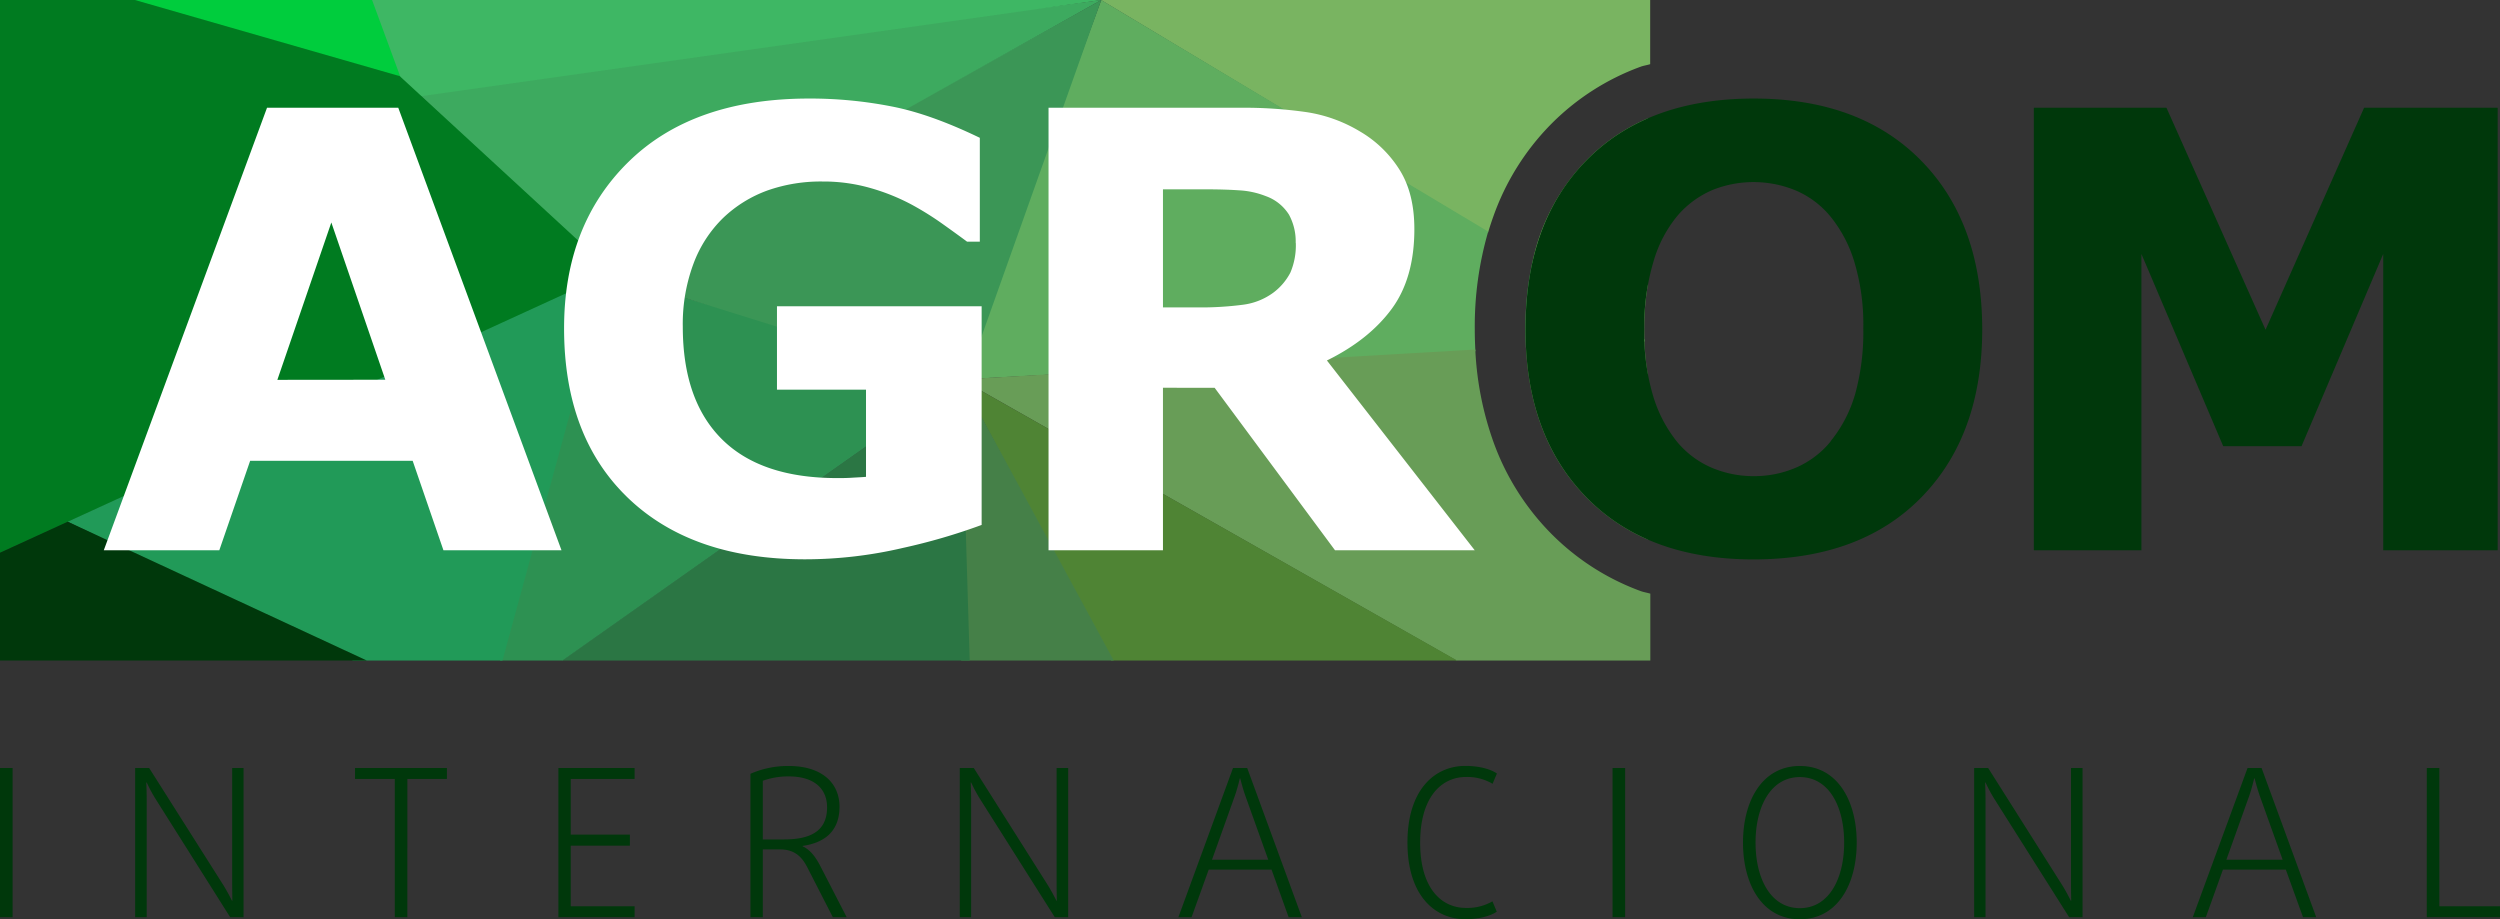 <svg xmlns="http://www.w3.org/2000/svg" viewBox="0 0 659.61 242.54"><rect x="0" y="0" width="659.61" height="242.54" fill="#333333" stroke="none"/><defs><style>.cls-1{fill:#79b461;}.cls-1,.cls-10,.cls-11,.cls-12,.cls-13,.cls-14,.cls-2,.cls-3,.cls-4,.cls-5,.cls-6,.cls-7,.cls-8,.cls-9{fill-rule:evenodd;}.cls-2{fill:#5fad5f;}.cls-3{fill:#689d57;}.cls-4{fill:#4f8434;}.cls-5{fill:#458048;}.cls-6{fill:#2b7644;}.cls-7{fill:#2d9152;}.cls-8{fill:#3b9656;}.cls-9{fill:#3daa5f;}.cls-10{fill:#3eb764;}.cls-11{fill:#00cd3d;}.cls-12{fill:#007b20;}.cls-13{fill:#219a58;}.cls-14,.cls-16{fill:#00380b;}.cls-15{fill:#fff;}</style></defs><g id="Camada_2" data-name="Camada 2"><g id="Camada_1-2" data-name="Camada 1"><path class="cls-1" d="M435.39,0V16.93c-.61.2-1.84.42-2.43.64A64.27,64.27,0,0,0,409,33a65.92,65.92,0,0,0-15,24.14c-.5,1.38-.95,2.79-1.38,4.21L290.48,0Zm-.64,31.24v44a67.9,67.9,0,0,0-.93,11.62c0,1.09,0,2.14.05,3.18L404.26,69.47A54.39,54.39,0,0,1,418.5,42.38a50.78,50.78,0,0,1,16.25-11.14Z"/><path class="cls-2" d="M253.61,100.11,290.56,0,392.65,61.11a89.44,89.44,0,0,0-3.54,25.72c0,2,.06,3.92.17,5.83l-135.67,7.45ZM404.33,69.16l29.53,20.38,0,.66-31.24,1.72c-.1-1.66-.14-3.36-.14-5.09a80.76,80.76,0,0,1,1.83-17.67Z"/><path class="cls-3" d="M384.26,174.27,253.61,100.11l135.64-7.89a83.78,83.78,0,0,0,4.7,24.14,66.34,66.34,0,0,0,15,24.11,64.42,64.42,0,0,0,24,15.51c.61.23,1.86.45,2.48.66v17.63Zm18.35-82.83,31.25-1.82a66.67,66.67,0,0,0,.89,9.09v43.64a50.76,50.76,0,0,1-16.25-11.19q-14.67-15-15.89-39.72Z"/><polygon class="cls-4" points="253.61 100.11 293.13 174.27 384.44 174.27 253.61 100.11 253.61 100.11"/><polygon class="cls-5" points="253.61 100.11 253.61 174.27 293.85 174.27 253.61 100.11 253.61 100.11"/><polygon class="cls-6" points="148.31 174.27 253.61 100.11 255.85 174.27 148.31 174.27 148.31 174.27"/><polygon class="cls-7" points="131.94 174.27 159.45 72.28 253.61 100.11 148.43 174.27 131.94 174.27 131.94 174.27"/><polygon class="cls-8" points="160.44 72.3 290.57 0 254.41 101.61 160.44 72.3 160.44 72.3"/><polygon class="cls-9" points="109.32 23.78 290.57 0 161.13 72.5 109.32 23.78 109.32 23.78"/><polygon class="cls-10" points="97.97 0 290.6 0 106.26 26.06 97.97 0 97.97 0"/><polygon class="cls-11" points="34.55 0 108 26.7 98.17 0 34.55 0 34.55 0"/><polygon class="cls-12" points="0 0 0 145.88 161.9 72.08 105.47 20.09 35.6 0 0 0 0 0"/><polygon class="cls-13" points="17.87 137.65 160.44 72.3 132.57 174.27 93.11 174.27 17.87 137.65 17.87 137.65"/><polygon class="cls-14" points="96.77 174.27 0 174.27 0 145.84 17.87 137.65 96.77 174.27 96.77 174.27"/><path class="cls-15" d="M148.15,145.19H117l-8.12-23.61H66l-8.14,23.61H27.38L70.45,28.43h34.63l43.07,116.76Zm-46.49-45L87.42,58.7,73.18,100.22ZM259,138.5a158,158,0,0,1-20.79,6.07,113.46,113.46,0,0,1-25.81,3q-29.84,0-46.71-16.2T148.83,86.62q0-27.26,17-43.92T213.34,26a111.84,111.84,0,0,1,21.95,2.09c7,1.36,14.69,4.15,23.23,8.27V63.76h-3.37q-2.21-1.65-6.43-4.66A79.83,79.83,0,0,0,240.56,54a54.7,54.7,0,0,0-10.63-4.31,44.89,44.89,0,0,0-12.9-1.8,42.3,42.3,0,0,0-14.53,2.36,33.45,33.45,0,0,0-11.67,7.22,32.82,32.82,0,0,0-7.82,12,45.46,45.46,0,0,0-2.86,16.73q0,19.39,10.3,29.66t30.41,10.28c1.15,0,2.44,0,3.83-.09s2.65-.13,3.8-.24v-23H205v-22h54V138.5Zm82.86-74.42a14.76,14.76,0,0,0-1.77-7.44,11.94,11.94,0,0,0-6.13-4.9,22.49,22.49,0,0,0-7-1.52c-2.68-.19-5.81-.27-9.37-.27H306.84V81.11H316a85.25,85.25,0,0,0,11.89-.7,17.18,17.18,0,0,0,8.05-3.18,15.57,15.57,0,0,0,4.53-5.33,18.31,18.31,0,0,0,1.42-7.82Zm47.21,81.11H352.24l-31.77-42.88H306.84v42.88H276.65V28.43h50.46a115.93,115.93,0,0,1,17.77,1.18,38.45,38.45,0,0,1,13.95,5.08,30.46,30.46,0,0,1,10.46,10.15c2.6,4.15,3.88,9.37,3.88,15.63q0,12.93-6,21.06T350.1,95.11l39,50.08Z"/><path class="cls-16" d="M523,86.83q0,27.92-16,44.33T462.7,147.6q-28.18,0-44.2-16.44t-16-44.33q0-28.1,16-44.45T462.7,26q28.07,0,44.16,16.36T523,86.83ZM483,116.41a35.08,35.08,0,0,0,6.51-12.58,61,61,0,0,0,2.11-17.08,57.42,57.42,0,0,0-2.43-17.88A34.91,34.91,0,0,0,482.85,57a24,24,0,0,0-9.23-6.82A29.16,29.16,0,0,0,452,50.06a25.2,25.2,0,0,0-9.31,6.74,33.24,33.24,0,0,0-6.4,12.13,59.3,59.3,0,0,0-2.46,17.9,58.19,58.19,0,0,0,2.38,17.78,35.52,35.52,0,0,0,6.31,12,24.38,24.38,0,0,0,9.19,6.83,28.34,28.34,0,0,0,11.08,2.19,28,28,0,0,0,11.05-2.24,24.16,24.16,0,0,0,9.18-6.94Zm176,28.78H628.8V67l-21.55,50.72H586.58L565,67v78.19H536.61V28.43h35L597.75,87l26-58.57H659V145.19Z"/><path class="cls-16" d="M3.32,242V202.64H0V242Zm60.94,0V202.64h-3v30.28c0,2.23.05,4.73.05,4.73h-.11s-1.09-2.23-2.28-4.13L39.36,202.64h-3.7V242h3.05V211.12c0-2.17-.11-4.67-.11-4.67h.11a39.81,39.81,0,0,0,2.23,4.18L60.73,242Zm53.66-36.48v-2.88H93.67v2.88h10.49V242h3.32V205.52ZM167.44,242v-2.88H150.59v-16h15.6V220.2h-15.6V205.52h16.85v-2.88H147.33V242Zm55.95,0-7-13.59c-1.25-2.39-2.66-4.24-4.62-5.11v-.11c5.71-.82,9.73-3.81,9.73-10.33,0-6.2-4.56-10.76-13.42-10.76A24.72,24.72,0,0,0,198,204.16V242h3.26V224.11h4.51c3.59,0,5.66,1.64,7.23,4.73L219.74,242Zm-5.17-29c0,6.31-4.4,8.48-11.36,8.48h-5.6V206a19.76,19.76,0,0,1,6.85-1.15c6.8,0,10.11,3.32,10.11,8.16Zm63.61,29V202.64h-3.05v30.28c0,2.23.06,4.73.06,4.73h-.11s-1.09-2.23-2.28-4.13l-19.52-30.88h-3.7V242h3V211.12c0-2.17-.11-4.67-.11-4.67h.11a39.81,39.81,0,0,0,2.23,4.18L278.3,242Zm61.65,0-14.41-39.36h-3.75L310.91,242h3.48l4.52-12.56h16.58L340,242Zm-8.86-15.17H319.78l6.08-17c.71-2.07,1.26-4.46,1.26-4.46h.1s.6,2.39,1.31,4.46l6.09,17Zm60.29,13.7-1.14-2.72a13.21,13.21,0,0,1-7,1.74c-6.53,0-12.07-5.27-12.07-17.23S380.28,205,386.81,205a13.16,13.16,0,0,1,7,1.8l1.14-2.72c-1.74-1.2-4.79-2-8.32-2-8.21,0-15.28,6.41-15.28,20.22s7.07,20.22,15.28,20.22c3.53,0,6.58-.81,8.32-2ZM428.78,242V202.64h-3.32V242Zm61.1-19.68c0-11.09-5.11-20.22-15-20.22s-15,9.13-15,20.22,5.12,20.22,15,20.22,15-9.13,15-20.22Zm-3.31,0c0,9.51-4,17.29-11.69,17.29s-11.69-7.78-11.69-17.29,4-17.29,11.69-17.29,11.69,7.78,11.69,17.29ZM549.47,242V202.64h-3.05v30.28c0,2.23.06,4.73.06,4.73h-.11s-1.09-2.23-2.28-4.13l-19.52-30.88h-3.7V242h3V211.12c0-2.17-.11-4.67-.11-4.67h.11a39.81,39.81,0,0,0,2.23,4.18L545.93,242Zm61.65,0-14.41-39.36H593L578.55,242H582l4.51-12.56h16.59L607.64,242Zm-8.86-15.17H587.42l6.08-17c.71-2.07,1.25-4.46,1.25-4.46h.11s.6,2.39,1.31,4.46l6.09,17ZM659.61,242v-2.88h-16V202.64h-3.32V242Z"/></g></g></svg>
